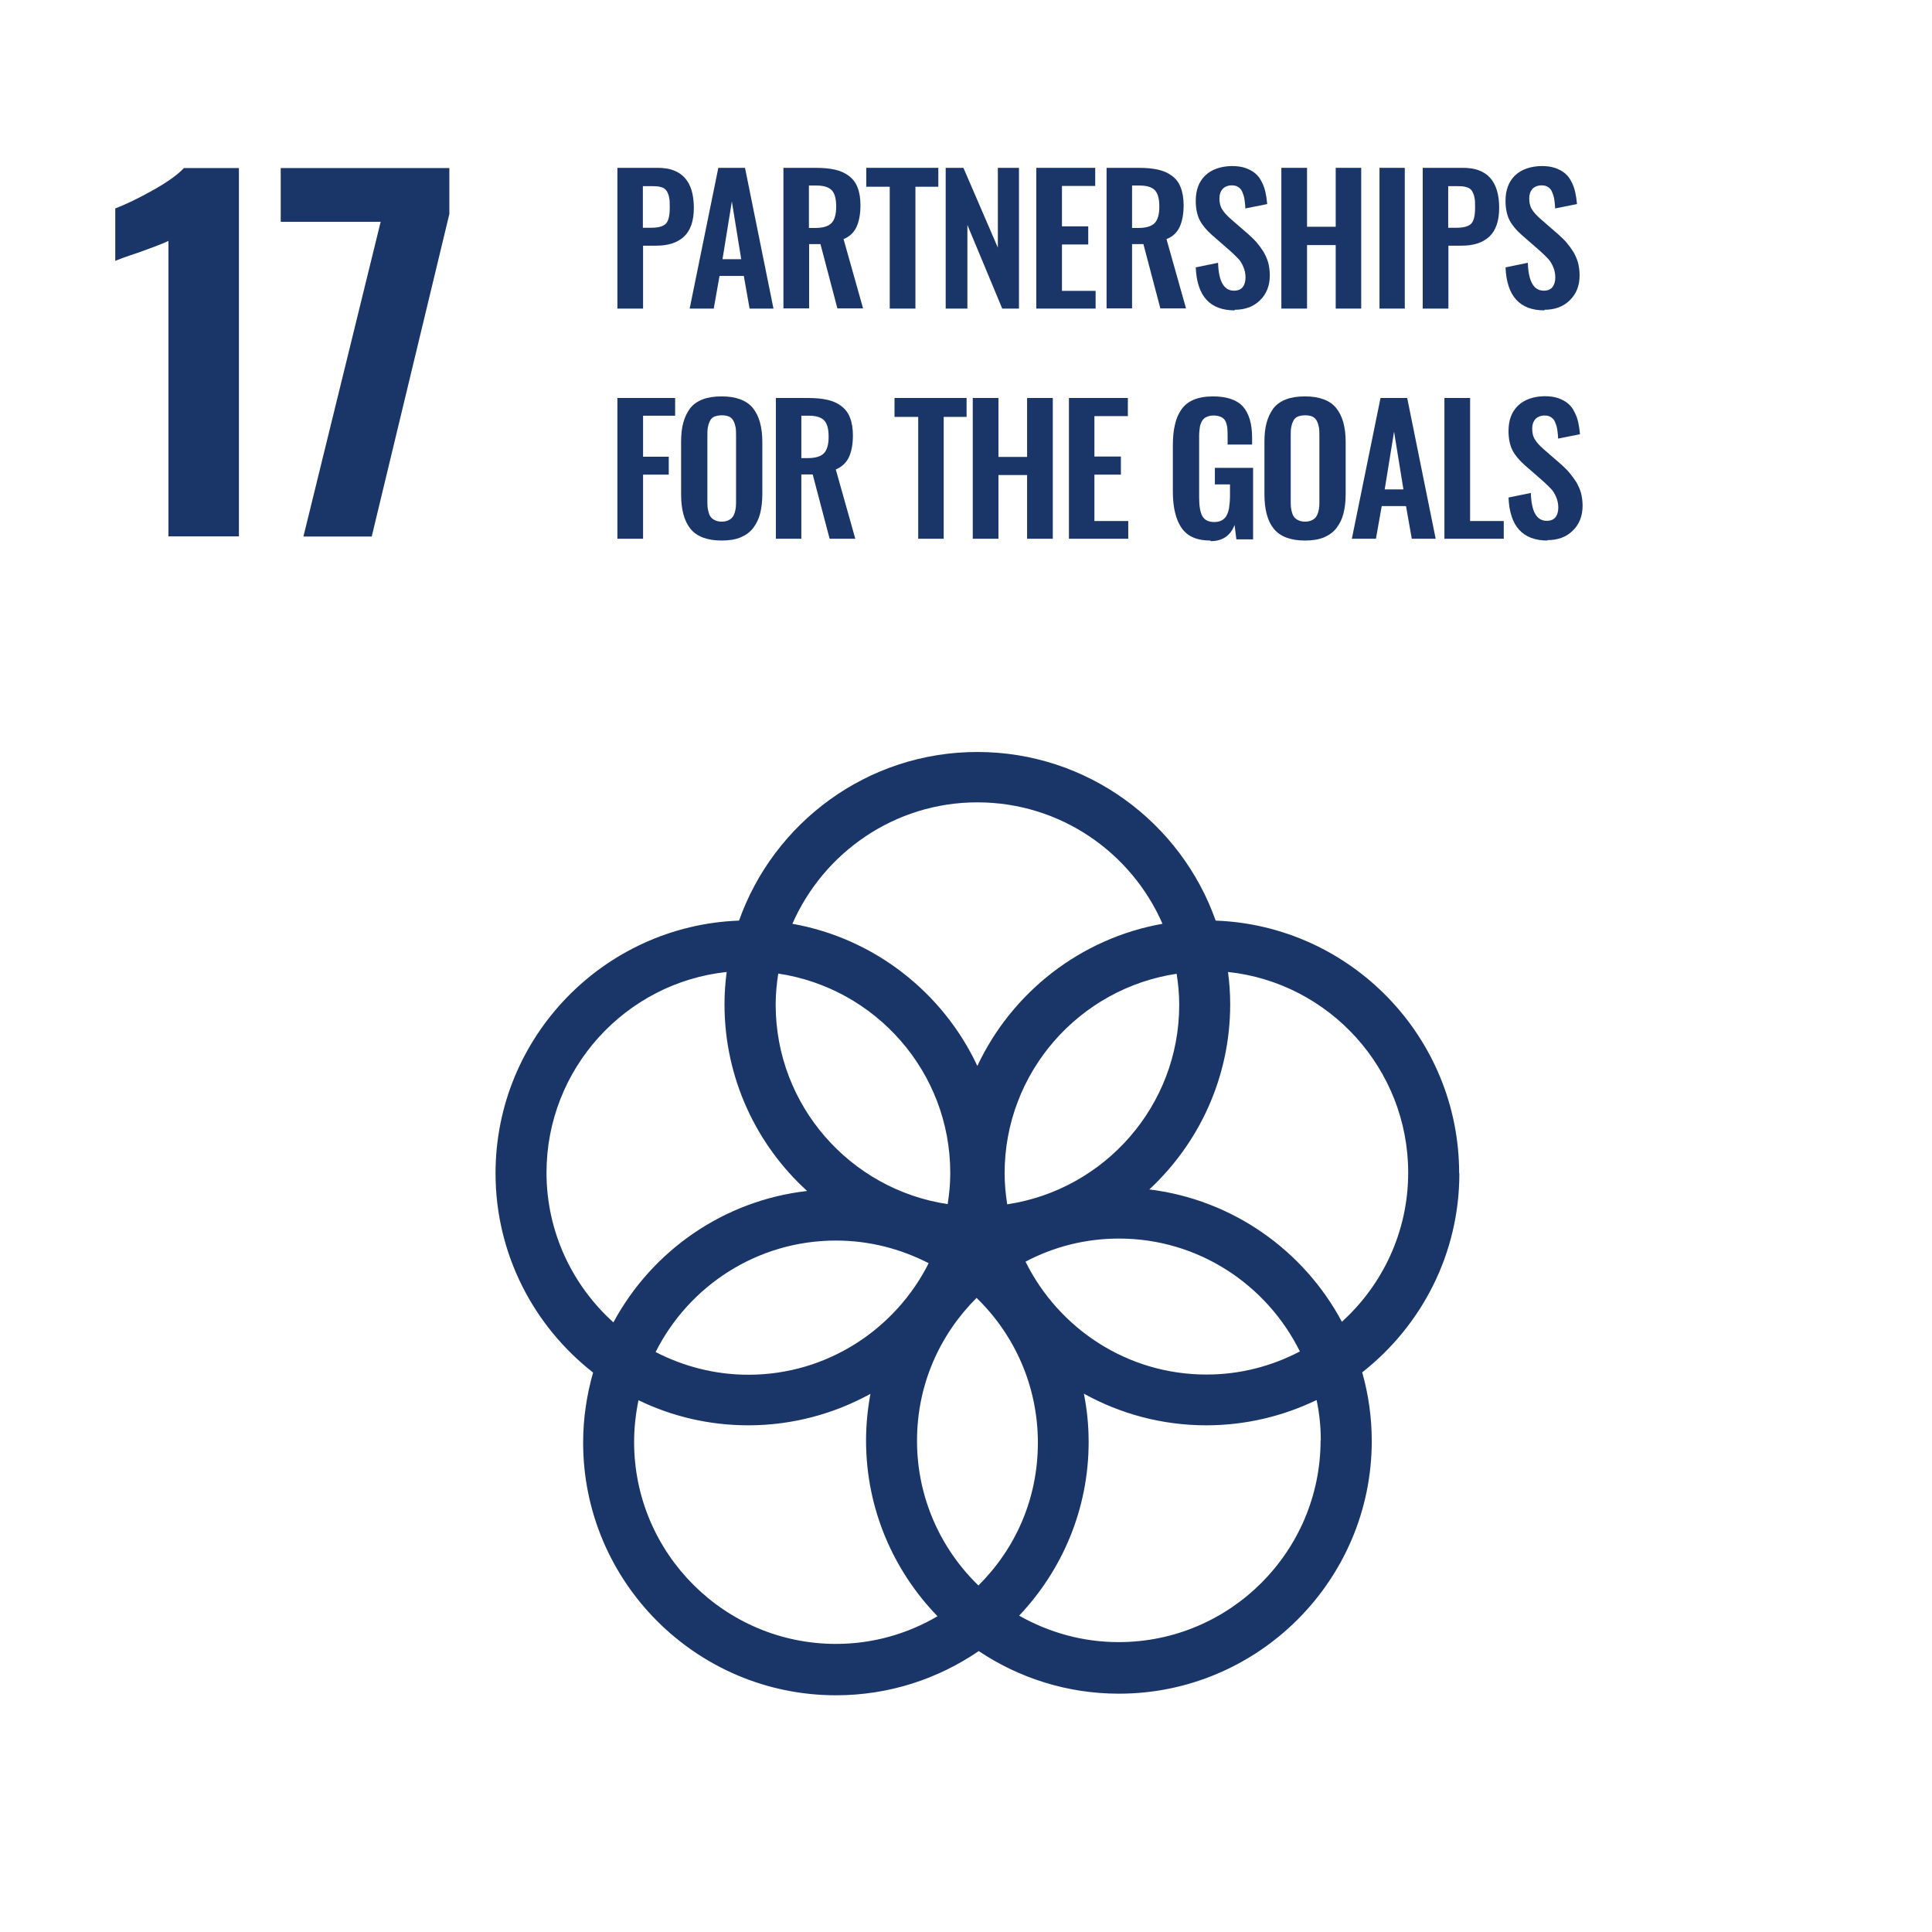 <svg width="184" height="184" viewBox="0 0 184 184" fill="none" xmlns="http://www.w3.org/2000/svg">
<path d="M16.04 22.943C15.718 23.114 14.789 23.474 13.272 24.024C12.058 24.422 11.3 24.706 10.977 24.839V19.852C11.963 19.473 13.158 18.904 14.542 18.127C15.945 17.349 16.931 16.629 17.519 16.003H22.753V51.081H16.04V22.924V22.943Z" fill="#1A3668"/>
<path d="M36.254 21.123H26.735V16.003H42.795V20.383L35.401 51.1H28.897L36.254 21.123Z" fill="#1A3668"/>
<path d="M61.245 21.691H62.022C62.705 21.691 63.179 21.558 63.425 21.293C63.672 21.027 63.786 20.515 63.786 19.795C63.786 19.378 63.786 19.055 63.729 18.828C63.691 18.6 63.615 18.392 63.501 18.202C63.387 18.012 63.198 17.88 62.97 17.823C62.743 17.747 62.42 17.728 62.022 17.728H61.226V21.71L61.245 21.691ZM58.799 29.389V15.984H62.648C64.923 15.984 66.08 17.254 66.08 19.795C66.08 21.046 65.758 21.956 65.151 22.525C64.525 23.113 63.653 23.398 62.496 23.398H61.245V29.389H58.799Z" fill="#1A3668"/>
<path d="M68.791 24.687H70.593L69.701 19.188L68.81 24.687H68.791ZM65.682 29.389L68.412 15.984H70.953L73.664 29.389H71.389L70.839 26.28H68.526L67.976 29.389H65.682Z" fill="#1A3668"/>
<path d="M77.058 21.71H77.646C78.367 21.71 78.879 21.558 79.182 21.255C79.485 20.951 79.637 20.421 79.637 19.681C79.637 18.942 79.504 18.449 79.239 18.145C78.973 17.842 78.48 17.671 77.779 17.671H77.039V21.71H77.058ZM74.612 29.389V15.984H77.684C78.386 15.984 78.992 16.041 79.504 16.154C80.016 16.268 80.452 16.458 80.832 16.742C81.211 17.026 81.495 17.387 81.666 17.842C81.856 18.316 81.95 18.885 81.95 19.548C81.95 20.383 81.817 21.084 81.571 21.615C81.325 22.146 80.907 22.544 80.339 22.772L82.197 29.37H79.751L78.139 23.246H77.058V29.37H74.612V29.389Z" fill="#1A3668"/>
<path d="M84.737 29.389V17.785H82.5V15.984H89.364V17.785H87.183V29.389H84.737Z" fill="#1A3668"/>
<path d="M90.066 29.389V15.984H91.754L95.034 23.587V15.984H97.044V29.389H95.451L92.133 21.425V29.389H90.066Z" fill="#1A3668"/>
<path d="M98.693 29.389V15.984H104.306V17.709H101.139V21.558H103.642V23.284H101.139V27.702H104.344V29.389H98.693Z" fill="#1A3668"/>
<path d="M107.834 21.71H108.422C109.142 21.71 109.654 21.558 109.958 21.255C110.261 20.951 110.413 20.421 110.413 19.681C110.413 18.942 110.28 18.449 110.015 18.145C109.749 17.842 109.256 17.671 108.555 17.671H107.815V21.71H107.834ZM105.388 29.389V15.984H108.46C109.161 15.984 109.768 16.041 110.28 16.154C110.792 16.268 111.228 16.458 111.607 16.742C111.987 17.008 112.271 17.387 112.442 17.842C112.631 18.316 112.726 18.885 112.726 19.548C112.726 20.383 112.593 21.084 112.347 21.615C112.1 22.146 111.683 22.544 111.095 22.772L112.954 29.37H110.508L108.896 23.246H107.815V29.37H105.369L105.388 29.389Z" fill="#1A3668"/>
<path d="M117.597 29.56C115.227 29.56 113.995 28.195 113.881 25.465L116.005 25.029C116.061 26.811 116.573 27.683 117.521 27.683C117.901 27.683 118.166 27.569 118.356 27.342C118.526 27.114 118.621 26.811 118.621 26.432C118.621 26.052 118.545 25.711 118.413 25.408C118.28 25.105 118.128 24.839 117.939 24.649C117.768 24.46 117.502 24.213 117.18 23.91L115.417 22.374C114.905 21.919 114.507 21.445 114.26 20.971C114.014 20.478 113.881 19.871 113.881 19.132C113.881 18.089 114.184 17.292 114.791 16.705C115.398 16.136 116.251 15.832 117.313 15.813C117.806 15.813 118.242 15.87 118.621 16.003C119 16.136 119.304 16.306 119.55 16.515C119.797 16.724 120.005 16.989 120.157 17.311C120.328 17.634 120.441 17.956 120.517 18.297C120.593 18.639 120.65 19.018 120.688 19.435L118.602 19.852C118.602 19.587 118.564 19.34 118.545 19.151C118.526 18.961 118.488 18.752 118.413 18.544C118.337 18.335 118.28 18.165 118.185 18.051C118.09 17.918 117.958 17.823 117.806 17.747C117.654 17.672 117.465 17.653 117.256 17.653C116.896 17.672 116.611 17.804 116.422 18.013C116.232 18.241 116.137 18.525 116.137 18.885C116.137 19.321 116.213 19.663 116.403 19.947C116.573 20.231 116.839 20.516 117.199 20.838L118.944 22.355C119.228 22.621 119.493 22.867 119.702 23.113C119.911 23.36 120.119 23.645 120.328 23.967C120.517 24.289 120.669 24.63 120.783 25.01C120.878 25.389 120.934 25.806 120.934 26.223C120.934 27.19 120.631 27.987 120.005 28.593C119.399 29.2 118.583 29.503 117.578 29.503" fill="#1A3668"/>
<path d="M122.034 29.389V15.984H124.48V21.596H127.211V15.984H129.638V29.389H127.211V23.341H124.48V29.389H122.034Z" fill="#1A3668"/>
<path d="M133.789 15.984H131.381V29.389H133.789V15.984Z" fill="#1A3668"/>
<path d="M137.943 21.691H138.721C139.403 21.691 139.877 21.558 140.124 21.293C140.37 21.027 140.484 20.515 140.484 19.795C140.484 19.378 140.484 19.055 140.427 18.828C140.389 18.6 140.313 18.392 140.199 18.202C140.086 18.012 139.896 17.88 139.669 17.823C139.441 17.747 139.119 17.728 138.721 17.728H137.924V21.71L137.943 21.691ZM135.497 29.389V15.984H139.346C141.622 15.984 142.778 17.254 142.778 19.795C142.778 21.046 142.456 21.956 141.849 22.525C141.223 23.113 140.351 23.398 139.195 23.398H137.943V29.389H135.497Z" fill="#1A3668"/>
<path d="M147.1 29.56C144.73 29.56 143.498 28.195 143.384 25.465L145.507 25.029C145.564 26.811 146.076 27.683 147.024 27.683C147.404 27.683 147.669 27.569 147.859 27.342C148.029 27.114 148.124 26.811 148.124 26.432C148.124 26.052 148.048 25.711 147.915 25.408C147.783 25.105 147.631 24.839 147.441 24.649C147.271 24.46 147.005 24.213 146.683 23.91L144.92 22.374C144.408 21.919 144.01 21.445 143.763 20.971C143.517 20.478 143.384 19.871 143.384 19.132C143.384 18.089 143.687 17.292 144.294 16.705C144.901 16.136 145.754 15.832 146.816 15.813C147.309 15.813 147.745 15.87 148.124 16.003C148.503 16.136 148.807 16.306 149.053 16.515C149.3 16.724 149.508 16.989 149.66 17.311C149.831 17.634 149.944 17.956 150.02 18.297C150.096 18.639 150.153 19.018 150.191 19.435L148.105 19.852C148.105 19.587 148.067 19.34 148.048 19.151C148.029 18.961 147.991 18.752 147.915 18.544C147.84 18.335 147.783 18.165 147.688 18.051C147.593 17.918 147.46 17.823 147.309 17.747C147.157 17.672 146.967 17.653 146.759 17.653C146.399 17.672 146.114 17.804 145.925 18.013C145.735 18.241 145.64 18.525 145.64 18.885C145.64 19.321 145.716 19.663 145.906 19.947C146.076 20.231 146.342 20.516 146.702 20.838L148.446 22.355C148.731 22.621 148.996 22.867 149.205 23.113C149.413 23.36 149.622 23.645 149.831 23.967C150.02 24.289 150.172 24.63 150.286 25.01C150.38 25.389 150.437 25.806 150.437 26.223C150.437 27.19 150.134 27.987 149.508 28.593C148.902 29.2 148.086 29.503 147.081 29.503" fill="#1A3668"/>
<path d="M58.799 51.31V37.904H64.298V39.592H61.245V43.498H63.691V45.204H61.245V51.31H58.799Z" fill="#1A3668"/>
<path d="M68.129 49.565C68.299 49.641 68.508 49.679 68.735 49.679C68.963 49.679 69.171 49.641 69.342 49.565C69.513 49.489 69.645 49.394 69.74 49.281C69.835 49.167 69.911 49.015 69.968 48.844C70.025 48.655 70.063 48.484 70.082 48.295C70.1 48.105 70.1 47.897 70.1 47.631V41.544C70.1 41.222 70.1 40.957 70.063 40.729C70.025 40.521 69.968 40.312 69.873 40.122C69.778 39.933 69.645 39.781 69.456 39.686C69.266 39.591 69.02 39.553 68.735 39.553C68.451 39.553 68.204 39.61 68.015 39.686C67.825 39.781 67.692 39.914 67.598 40.122C67.503 40.312 67.446 40.521 67.408 40.729C67.37 40.938 67.37 41.222 67.37 41.544V47.631C67.37 47.877 67.37 48.105 67.389 48.295C67.408 48.484 67.446 48.655 67.503 48.844C67.56 49.034 67.635 49.186 67.73 49.281C67.825 49.394 67.958 49.489 68.129 49.565ZM68.735 51.48C67.351 51.48 66.365 51.101 65.758 50.361C65.152 49.603 64.867 48.522 64.867 47.062V42.113C64.867 41.393 64.924 40.786 65.076 40.255C65.209 39.743 65.436 39.288 65.721 38.89C66.024 38.511 66.422 38.226 66.915 38.037C67.408 37.847 68.015 37.752 68.735 37.752C70.1 37.752 71.106 38.131 71.693 38.852C72.3 39.591 72.603 40.672 72.603 42.113V47.062C72.603 47.764 72.528 48.37 72.395 48.901C72.262 49.432 72.034 49.887 71.731 50.286C71.428 50.684 71.03 50.968 70.537 51.177C70.044 51.385 69.437 51.48 68.735 51.48Z" fill="#1A3668"/>
<path d="M76.338 43.63H76.926C77.646 43.63 78.158 43.479 78.462 43.175C78.765 42.872 78.917 42.341 78.917 41.602C78.917 40.862 78.784 40.369 78.519 40.066C78.253 39.762 77.76 39.592 77.058 39.592H76.319V43.63H76.338ZM73.892 51.31V37.904H76.964C77.665 37.904 78.272 37.961 78.784 38.075C79.296 38.188 79.732 38.378 80.111 38.663C80.49 38.947 80.775 39.307 80.946 39.762C81.135 40.236 81.23 40.805 81.23 41.469C81.23 42.303 81.097 43.005 80.851 43.535C80.604 44.066 80.187 44.465 79.599 44.711L81.457 51.31H79.012L77.4 45.185H76.319V51.31H73.873H73.892Z" fill="#1A3668"/>
<path d="M87.449 51.31V39.705H85.192V37.904H92.056V39.705H89.876V51.31H87.449Z" fill="#1A3668"/>
<path d="M92.644 51.31V37.904H95.09V43.517H97.82V37.904H100.266V51.31H97.82V45.242H95.09V51.31H92.644Z" fill="#1A3668"/>
<path d="M101.803 51.31V37.904H107.415V39.63H104.23V43.479H106.752V45.204H104.23V49.622H107.453V51.31H101.803Z" fill="#1A3668"/>
<path d="M115.266 51.48C113.995 51.48 113.085 51.082 112.535 50.286C111.986 49.489 111.701 48.333 111.701 46.835V42.474C111.701 41.696 111.758 41.032 111.891 40.483C112.005 39.933 112.213 39.44 112.498 39.023C112.782 38.605 113.18 38.283 113.673 38.075C114.166 37.866 114.792 37.752 115.512 37.752C116.84 37.752 117.788 38.075 118.376 38.719C118.944 39.364 119.248 40.35 119.248 41.677V42.341H116.916V41.639C116.916 41.336 116.915 41.108 116.897 40.919C116.897 40.729 116.859 40.539 116.802 40.35C116.745 40.16 116.669 40.009 116.574 39.914C116.479 39.819 116.347 39.724 116.176 39.667C116.005 39.61 115.797 39.572 115.569 39.572C115.38 39.572 115.228 39.591 115.076 39.648C114.925 39.705 114.811 39.743 114.716 39.819C114.621 39.895 114.545 39.99 114.469 40.103C114.413 40.236 114.356 40.35 114.318 40.464C114.28 40.577 114.261 40.729 114.242 40.919C114.223 41.108 114.204 41.26 114.204 41.412C114.204 41.544 114.204 41.734 114.204 41.962V47.366C114.204 48.181 114.299 48.769 114.507 49.148C114.716 49.527 115.095 49.717 115.645 49.717C115.93 49.717 116.176 49.66 116.385 49.546C116.574 49.432 116.745 49.262 116.84 49.053C116.953 48.826 117.029 48.579 117.067 48.276C117.105 47.991 117.143 47.631 117.143 47.233V46.133H115.702V44.559H119.343V51.366H117.75L117.579 50.001C117.181 51.025 116.423 51.537 115.304 51.537" fill="#1A3668"/>
<path d="M123.684 49.565C123.855 49.641 124.063 49.679 124.291 49.679C124.518 49.679 124.727 49.641 124.898 49.565C125.068 49.489 125.201 49.394 125.296 49.281C125.391 49.167 125.467 49.015 125.523 48.844C125.58 48.655 125.618 48.484 125.637 48.295C125.656 48.105 125.656 47.897 125.656 47.631V41.544C125.656 41.222 125.656 40.957 125.618 40.729C125.58 40.521 125.523 40.312 125.429 40.122C125.334 39.933 125.201 39.781 125.011 39.686C124.822 39.591 124.575 39.553 124.291 39.553C124.006 39.553 123.76 39.61 123.57 39.686C123.381 39.781 123.248 39.914 123.153 40.122C123.058 40.312 123.002 40.521 122.964 40.729C122.926 40.938 122.926 41.222 122.926 41.544V47.631C122.926 47.877 122.926 48.105 122.945 48.295C122.964 48.484 123.002 48.655 123.058 48.844C123.115 49.034 123.191 49.186 123.286 49.281C123.381 49.394 123.514 49.489 123.684 49.565ZM124.291 51.48C122.907 51.48 121.921 51.101 121.314 50.361C120.707 49.603 120.423 48.522 120.423 47.062V42.113C120.423 41.393 120.48 40.786 120.631 40.255C120.764 39.743 120.992 39.288 121.276 38.89C121.579 38.511 121.978 38.226 122.471 38.037C122.964 37.847 123.57 37.752 124.291 37.752C125.656 37.752 126.661 38.131 127.249 38.852C127.856 39.591 128.159 40.672 128.159 42.113V47.062C128.159 47.764 128.083 48.37 127.95 48.901C127.818 49.432 127.59 49.887 127.287 50.286C126.983 50.684 126.585 50.968 126.092 51.177C125.599 51.385 124.992 51.48 124.291 51.48Z" fill="#1A3668"/>
<path d="M131.858 46.607H133.659L132.768 41.108L131.877 46.607H131.858ZM128.748 51.31L131.478 37.904H134.019L136.731 51.31H134.455L133.906 48.2H131.592L131.042 51.31H128.748Z" fill="#1A3668"/>
<path d="M137.564 51.31V37.904H140.01V49.622H143.215V51.31H137.564Z" fill="#1A3668"/>
<path d="M147.385 51.48C145.015 51.48 143.783 50.114 143.669 47.384L145.793 46.948C145.849 48.73 146.342 49.602 147.309 49.602C147.689 49.602 147.954 49.489 148.144 49.261C148.314 49.034 148.409 48.73 148.409 48.351C148.409 47.972 148.333 47.63 148.201 47.327C148.068 47.024 147.916 46.758 147.727 46.569C147.556 46.379 147.291 46.133 146.968 45.829L145.205 44.293C144.693 43.838 144.295 43.364 144.048 42.89C143.802 42.397 143.669 41.79 143.669 41.051C143.669 40.008 143.972 39.212 144.579 38.624C145.186 38.055 146.039 37.752 147.101 37.733C147.594 37.733 148.03 37.789 148.409 37.922C148.788 38.055 149.092 38.226 149.338 38.434C149.585 38.643 149.793 38.908 149.945 39.231C150.116 39.553 150.23 39.875 150.305 40.217C150.381 40.558 150.438 40.937 150.476 41.354L148.39 41.771C148.39 41.506 148.352 41.259 148.333 41.07C148.314 40.88 148.277 40.672 148.201 40.463C148.125 40.255 148.068 40.084 147.973 39.97C147.878 39.837 147.746 39.742 147.594 39.667C147.442 39.591 147.253 39.572 147.044 39.572C146.684 39.591 146.399 39.724 146.21 39.932C146.02 40.16 145.925 40.444 145.925 40.804C145.925 41.24 146.001 41.582 146.191 41.866C146.361 42.151 146.627 42.435 146.987 42.757L148.732 44.274C149.016 44.54 149.281 44.786 149.49 45.052C149.699 45.298 149.907 45.583 150.116 45.905C150.305 46.227 150.457 46.569 150.571 46.948C150.666 47.327 150.723 47.744 150.723 48.161C150.723 49.128 150.419 49.925 149.793 50.532C149.187 51.138 148.371 51.442 147.366 51.442" fill="#1A3668"/>
<path d="M109.444 113.294C114.184 108.895 117.161 102.618 117.161 95.641C117.161 94.598 117.086 93.574 116.953 92.569C126.585 93.593 134.113 101.784 134.113 111.682C134.113 117.313 131.667 122.376 127.799 125.884C124.177 119.096 117.389 114.242 109.425 113.275M125.77 137.166C125.77 147.765 117.142 156.392 106.543 156.392C103.092 156.392 99.869 155.463 97.062 153.871C101.158 149.547 103.68 143.726 103.68 137.336C103.68 135.763 103.528 134.227 103.225 132.729C106.676 134.644 110.658 135.744 114.886 135.744C118.64 135.744 122.205 134.871 125.391 133.336C125.656 134.587 125.789 135.857 125.789 137.185M60.391 137.336C60.391 135.971 60.543 134.644 60.809 133.355C63.975 134.89 67.521 135.744 71.275 135.744C75.484 135.744 79.448 134.644 82.898 132.748C82.633 134.189 82.481 135.668 82.481 137.185C82.481 143.688 85.079 149.585 89.288 153.928C86.444 155.596 83.145 156.563 79.618 156.563C69.019 156.563 60.391 147.936 60.391 137.336ZM52.048 111.682C52.048 101.784 59.576 93.593 69.208 92.569C69.076 93.574 69 94.598 69 95.641C69 102.675 72.034 109.027 76.869 113.426C68.886 114.336 62.079 119.153 58.419 125.941C54.513 122.414 52.048 117.332 52.048 111.682ZM93.081 76.414C100.968 76.414 107.738 81.173 110.715 87.98C102.902 89.364 96.361 94.522 93.081 101.519C89.819 94.541 83.278 89.364 75.466 87.98C78.442 81.192 85.212 76.414 93.081 76.414ZM97.669 120.158C100.324 118.754 103.358 117.958 106.562 117.958C114.128 117.958 120.65 122.357 123.798 128.709C121.124 130.112 118.109 130.909 114.905 130.909C107.339 130.909 100.817 126.51 97.669 120.158ZM88.454 120.29C85.287 126.585 78.784 130.928 71.275 130.928C68.09 130.928 65.094 130.131 62.439 128.766C65.606 122.471 72.109 118.148 79.618 118.148C82.804 118.148 85.799 118.944 88.454 120.309M74.119 92.721C83.372 94.105 90.502 102.068 90.502 111.72C90.502 112.725 90.407 113.711 90.255 114.678C81.002 113.294 73.873 105.311 73.873 95.678C73.873 94.674 73.968 93.688 74.119 92.721ZM93.175 150.988C89.573 147.5 87.335 142.608 87.335 137.223C87.335 131.838 89.516 127.097 93.005 123.608C96.607 127.097 98.845 131.989 98.845 137.393C98.845 142.797 96.683 147.519 93.175 151.007M112.307 95.698C112.307 105.33 105.178 113.312 95.925 114.697C95.773 113.73 95.678 112.744 95.678 111.739C95.678 102.106 102.808 94.124 112.061 92.74C112.213 93.707 112.307 94.693 112.307 95.698ZM138.967 111.739C138.967 98.75 128.633 88.151 115.777 87.677C112.478 78.329 103.547 71.617 93.081 71.617C82.614 71.617 73.702 78.329 70.384 87.677C57.528 88.151 47.194 98.75 47.194 111.739C47.194 119.437 50.835 126.301 56.485 130.719C55.879 132.843 55.537 135.08 55.537 137.393C55.537 150.666 66.345 161.455 79.618 161.455C84.662 161.455 89.326 159.9 93.213 157.246C97.043 159.806 101.632 161.303 106.562 161.303C119.835 161.303 130.643 150.495 130.643 137.242C130.643 134.966 130.321 132.767 129.733 130.7C135.364 126.282 138.986 119.437 138.986 111.758" fill="#1A3668"/>
</svg>
